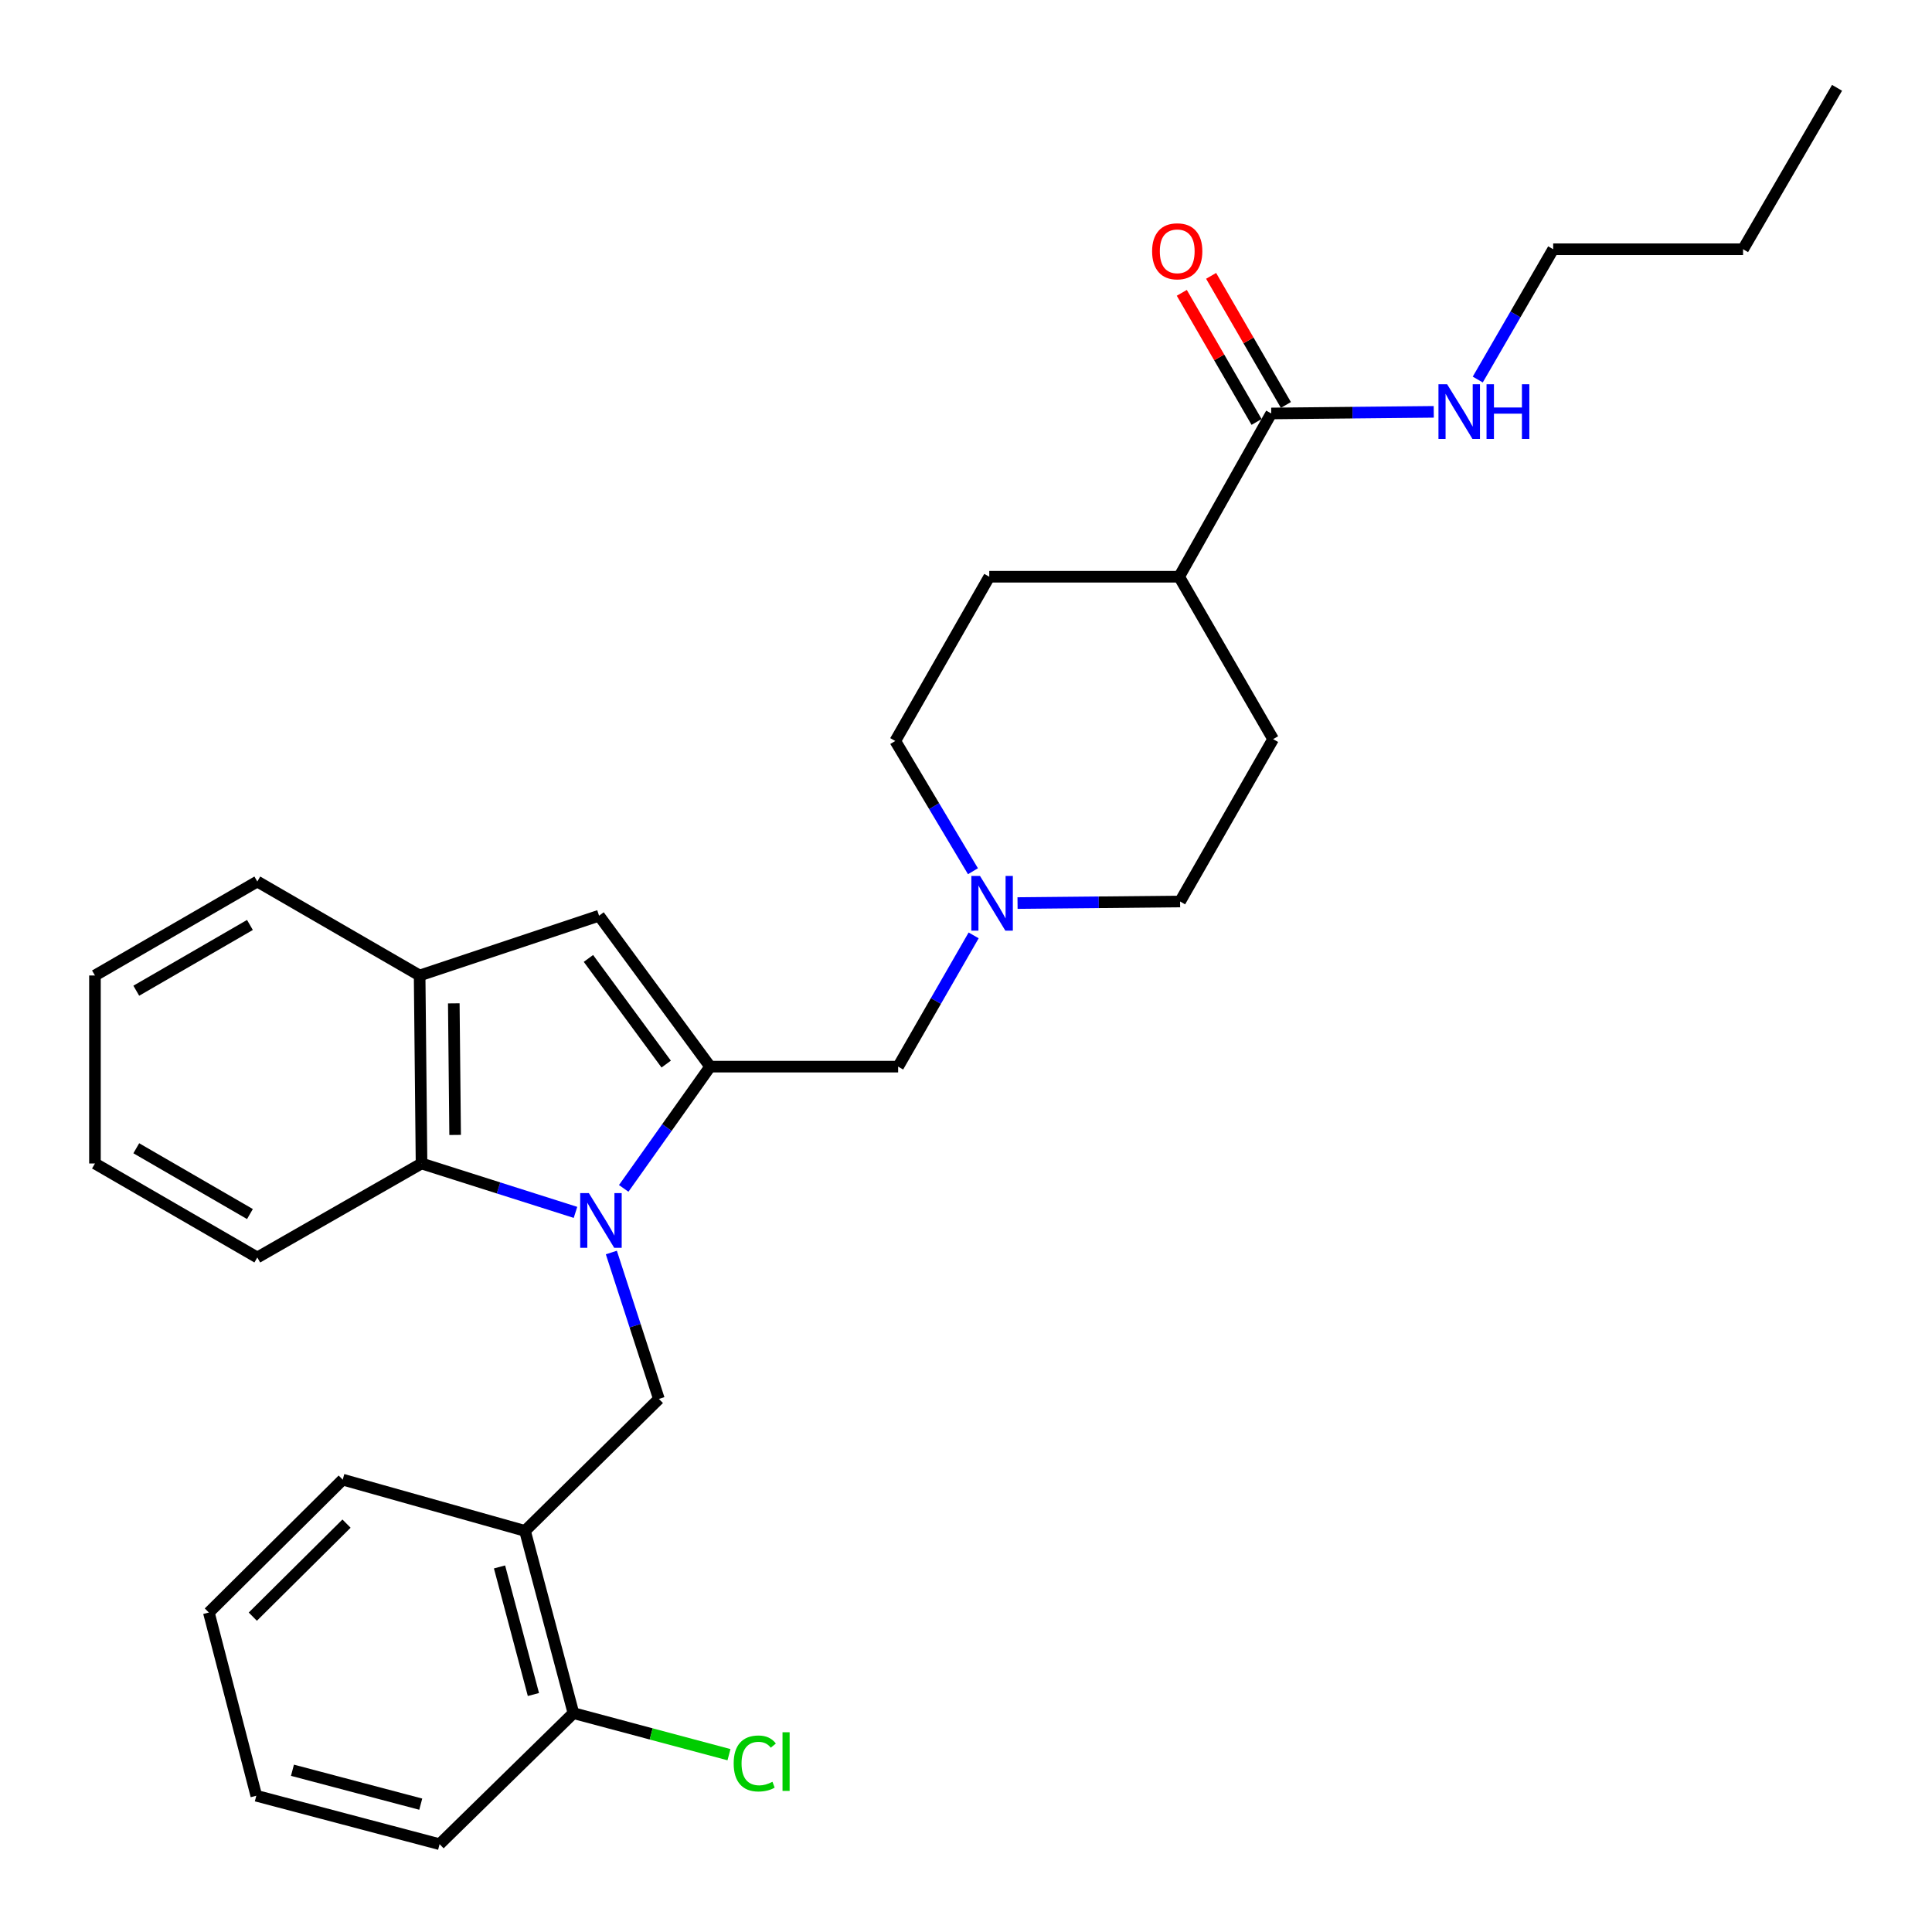 <?xml version='1.0' encoding='iso-8859-1'?>
<svg version='1.1' baseProfile='full'
              xmlns='http://www.w3.org/2000/svg'
                      xmlns:rdkit='http://www.rdkit.org/xml'
                      xmlns:xlink='http://www.w3.org/1999/xlink'
                  xml:space='preserve'
width='1000px' height='1000px' viewBox='0 0 1000 1000'>
<!-- END OF HEADER -->
<rect style='opacity:1.0;fill:#FFFFFF;stroke:none' width='1000' height='1000' x='0' y='0'> </rect>
<path class='bond-0' d='M 322.832,615.109 L 345.201,583.598' style='fill:none;fill-rule:evenodd;stroke:#0000FF;stroke-width:6px;stroke-linecap:butt;stroke-linejoin:miter;stroke-opacity:1' />
<path class='bond-0' d='M 345.201,583.598 L 367.569,552.088' style='fill:none;fill-rule:evenodd;stroke:#000000;stroke-width:6px;stroke-linecap:butt;stroke-linejoin:miter;stroke-opacity:1' />
<path class='bond-2' d='M 297.872,627.526 L 258.028,614.871' style='fill:none;fill-rule:evenodd;stroke:#0000FF;stroke-width:6px;stroke-linecap:butt;stroke-linejoin:miter;stroke-opacity:1' />
<path class='bond-2' d='M 258.028,614.871 L 218.184,602.217' style='fill:none;fill-rule:evenodd;stroke:#000000;stroke-width:6px;stroke-linecap:butt;stroke-linejoin:miter;stroke-opacity:1' />
<path class='bond-3' d='M 316.434,648.298 L 328.736,686.187' style='fill:none;fill-rule:evenodd;stroke:#0000FF;stroke-width:6px;stroke-linecap:butt;stroke-linejoin:miter;stroke-opacity:1' />
<path class='bond-3' d='M 328.736,686.187 L 341.038,724.077' style='fill:none;fill-rule:evenodd;stroke:#000000;stroke-width:6px;stroke-linecap:butt;stroke-linejoin:miter;stroke-opacity:1' />
<path class='bond-1' d='M 367.569,552.088 L 310.073,473.966' style='fill:none;fill-rule:evenodd;stroke:#000000;stroke-width:6px;stroke-linecap:butt;stroke-linejoin:miter;stroke-opacity:1' />
<path class='bond-1' d='M 344.82,550.765 L 304.573,496.08' style='fill:none;fill-rule:evenodd;stroke:#000000;stroke-width:6px;stroke-linecap:butt;stroke-linejoin:miter;stroke-opacity:1' />
<path class='bond-8' d='M 367.569,552.088 L 464.875,552.088' style='fill:none;fill-rule:evenodd;stroke:#000000;stroke-width:6px;stroke-linecap:butt;stroke-linejoin:miter;stroke-opacity:1' />
<path class='bond-29' d='M 310.073,473.966 L 217.2,504.911' style='fill:none;fill-rule:evenodd;stroke:#000000;stroke-width:6px;stroke-linecap:butt;stroke-linejoin:miter;stroke-opacity:1' />
<path class='bond-4' d='M 218.184,602.217 L 217.2,504.911' style='fill:none;fill-rule:evenodd;stroke:#000000;stroke-width:6px;stroke-linecap:butt;stroke-linejoin:miter;stroke-opacity:1' />
<path class='bond-4' d='M 235.574,587.444 L 234.885,519.329' style='fill:none;fill-rule:evenodd;stroke:#000000;stroke-width:6px;stroke-linecap:butt;stroke-linejoin:miter;stroke-opacity:1' />
<path class='bond-18' d='M 218.184,602.217 L 133.183,650.866' style='fill:none;fill-rule:evenodd;stroke:#000000;stroke-width:6px;stroke-linecap:butt;stroke-linejoin:miter;stroke-opacity:1' />
<path class='bond-5' d='M 341.038,724.077 L 271.743,792.387' style='fill:none;fill-rule:evenodd;stroke:#000000;stroke-width:6px;stroke-linecap:butt;stroke-linejoin:miter;stroke-opacity:1' />
<path class='bond-19' d='M 217.2,504.911 L 133.183,456.282' style='fill:none;fill-rule:evenodd;stroke:#000000;stroke-width:6px;stroke-linecap:butt;stroke-linejoin:miter;stroke-opacity:1' />
<path class='bond-10' d='M 271.743,792.387 L 296.803,886.722' style='fill:none;fill-rule:evenodd;stroke:#000000;stroke-width:6px;stroke-linecap:butt;stroke-linejoin:miter;stroke-opacity:1' />
<path class='bond-10' d='M 258.552,811.04 L 276.094,877.075' style='fill:none;fill-rule:evenodd;stroke:#000000;stroke-width:6px;stroke-linecap:butt;stroke-linejoin:miter;stroke-opacity:1' />
<path class='bond-20' d='M 271.743,792.387 L 177.399,765.856' style='fill:none;fill-rule:evenodd;stroke:#000000;stroke-width:6px;stroke-linecap:butt;stroke-linejoin:miter;stroke-opacity:1' />
<path class='bond-6' d='M 503.956,484.153 L 484.416,518.12' style='fill:none;fill-rule:evenodd;stroke:#0000FF;stroke-width:6px;stroke-linecap:butt;stroke-linejoin:miter;stroke-opacity:1' />
<path class='bond-6' d='M 484.416,518.12 L 464.875,552.088' style='fill:none;fill-rule:evenodd;stroke:#000000;stroke-width:6px;stroke-linecap:butt;stroke-linejoin:miter;stroke-opacity:1' />
<path class='bond-15' d='M 526.677,467.427 L 568.744,467.018' style='fill:none;fill-rule:evenodd;stroke:#0000FF;stroke-width:6px;stroke-linecap:butt;stroke-linejoin:miter;stroke-opacity:1' />
<path class='bond-15' d='M 568.744,467.018 L 610.811,466.61' style='fill:none;fill-rule:evenodd;stroke:#000000;stroke-width:6px;stroke-linecap:butt;stroke-linejoin:miter;stroke-opacity:1' />
<path class='bond-16' d='M 503.6,450.949 L 483.497,417.244' style='fill:none;fill-rule:evenodd;stroke:#0000FF;stroke-width:6px;stroke-linecap:butt;stroke-linejoin:miter;stroke-opacity:1' />
<path class='bond-16' d='M 483.497,417.244 L 463.394,383.538' style='fill:none;fill-rule:evenodd;stroke:#000000;stroke-width:6px;stroke-linecap:butt;stroke-linejoin:miter;stroke-opacity:1' />
<path class='bond-7' d='M 657.988,214.004 L 610.324,298.518' style='fill:none;fill-rule:evenodd;stroke:#000000;stroke-width:6px;stroke-linecap:butt;stroke-linejoin:miter;stroke-opacity:1' />
<path class='bond-11' d='M 665.576,209.61 L 646.224,176.195' style='fill:none;fill-rule:evenodd;stroke:#000000;stroke-width:6px;stroke-linecap:butt;stroke-linejoin:miter;stroke-opacity:1' />
<path class='bond-11' d='M 646.224,176.195 L 626.872,142.78' style='fill:none;fill-rule:evenodd;stroke:#FF0000;stroke-width:6px;stroke-linecap:butt;stroke-linejoin:miter;stroke-opacity:1' />
<path class='bond-11' d='M 650.4,218.399 L 631.048,184.984' style='fill:none;fill-rule:evenodd;stroke:#000000;stroke-width:6px;stroke-linecap:butt;stroke-linejoin:miter;stroke-opacity:1' />
<path class='bond-11' d='M 631.048,184.984 L 611.696,151.57' style='fill:none;fill-rule:evenodd;stroke:#FF0000;stroke-width:6px;stroke-linecap:butt;stroke-linejoin:miter;stroke-opacity:1' />
<path class='bond-12' d='M 657.988,214.004 L 700.05,213.587' style='fill:none;fill-rule:evenodd;stroke:#000000;stroke-width:6px;stroke-linecap:butt;stroke-linejoin:miter;stroke-opacity:1' />
<path class='bond-12' d='M 700.05,213.587 L 742.112,213.17' style='fill:none;fill-rule:evenodd;stroke:#0000FF;stroke-width:6px;stroke-linecap:butt;stroke-linejoin:miter;stroke-opacity:1' />
<path class='bond-9' d='M 610.324,298.518 L 512.043,298.518' style='fill:none;fill-rule:evenodd;stroke:#000000;stroke-width:6px;stroke-linecap:butt;stroke-linejoin:miter;stroke-opacity:1' />
<path class='bond-32' d='M 610.324,298.518 L 658.962,382.573' style='fill:none;fill-rule:evenodd;stroke:#000000;stroke-width:6px;stroke-linecap:butt;stroke-linejoin:miter;stroke-opacity:1' />
<path class='bond-17' d='M 296.803,886.722 L 337.062,897.474' style='fill:none;fill-rule:evenodd;stroke:#000000;stroke-width:6px;stroke-linecap:butt;stroke-linejoin:miter;stroke-opacity:1' />
<path class='bond-17' d='M 337.062,897.474 L 377.321,908.227' style='fill:none;fill-rule:evenodd;stroke:#00CC00;stroke-width:6px;stroke-linecap:butt;stroke-linejoin:miter;stroke-opacity:1' />
<path class='bond-21' d='M 296.803,886.722 L 227.528,954.545' style='fill:none;fill-rule:evenodd;stroke:#000000;stroke-width:6px;stroke-linecap:butt;stroke-linejoin:miter;stroke-opacity:1' />
<path class='bond-22' d='M 764.885,196.452 L 784.404,162.728' style='fill:none;fill-rule:evenodd;stroke:#0000FF;stroke-width:6px;stroke-linecap:butt;stroke-linejoin:miter;stroke-opacity:1' />
<path class='bond-22' d='M 784.404,162.728 L 803.923,129.004' style='fill:none;fill-rule:evenodd;stroke:#000000;stroke-width:6px;stroke-linecap:butt;stroke-linejoin:miter;stroke-opacity:1' />
<path class='bond-13' d='M 658.962,382.573 L 610.811,466.61' style='fill:none;fill-rule:evenodd;stroke:#000000;stroke-width:6px;stroke-linecap:butt;stroke-linejoin:miter;stroke-opacity:1' />
<path class='bond-14' d='M 512.043,298.518 L 463.394,383.538' style='fill:none;fill-rule:evenodd;stroke:#000000;stroke-width:6px;stroke-linecap:butt;stroke-linejoin:miter;stroke-opacity:1' />
<path class='bond-24' d='M 133.183,650.866 L 49.147,602.217' style='fill:none;fill-rule:evenodd;stroke:#000000;stroke-width:6px;stroke-linecap:butt;stroke-linejoin:miter;stroke-opacity:1' />
<path class='bond-24' d='M 129.365,628.39 L 70.539,594.336' style='fill:none;fill-rule:evenodd;stroke:#000000;stroke-width:6px;stroke-linecap:butt;stroke-linejoin:miter;stroke-opacity:1' />
<path class='bond-30' d='M 133.183,456.282 L 49.147,504.911' style='fill:none;fill-rule:evenodd;stroke:#000000;stroke-width:6px;stroke-linecap:butt;stroke-linejoin:miter;stroke-opacity:1' />
<path class='bond-30' d='M 129.362,478.756 L 70.537,512.796' style='fill:none;fill-rule:evenodd;stroke:#000000;stroke-width:6px;stroke-linecap:butt;stroke-linejoin:miter;stroke-opacity:1' />
<path class='bond-25' d='M 177.399,765.856 L 108.104,834.644' style='fill:none;fill-rule:evenodd;stroke:#000000;stroke-width:6px;stroke-linecap:butt;stroke-linejoin:miter;stroke-opacity:1' />
<path class='bond-25' d='M 179.36,788.621 L 130.854,836.773' style='fill:none;fill-rule:evenodd;stroke:#000000;stroke-width:6px;stroke-linecap:butt;stroke-linejoin:miter;stroke-opacity:1' />
<path class='bond-31' d='M 227.528,954.545 L 132.667,929.476' style='fill:none;fill-rule:evenodd;stroke:#000000;stroke-width:6px;stroke-linecap:butt;stroke-linejoin:miter;stroke-opacity:1' />
<path class='bond-31' d='M 217.78,933.829 L 151.377,916.28' style='fill:none;fill-rule:evenodd;stroke:#000000;stroke-width:6px;stroke-linecap:butt;stroke-linejoin:miter;stroke-opacity:1' />
<path class='bond-23' d='M 803.923,129.004 L 902.204,129.004' style='fill:none;fill-rule:evenodd;stroke:#000000;stroke-width:6px;stroke-linecap:butt;stroke-linejoin:miter;stroke-opacity:1' />
<path class='bond-27' d='M 902.204,129.004 L 950.853,45.455' style='fill:none;fill-rule:evenodd;stroke:#000000;stroke-width:6px;stroke-linecap:butt;stroke-linejoin:miter;stroke-opacity:1' />
<path class='bond-26' d='M 49.147,602.217 L 49.147,504.911' style='fill:none;fill-rule:evenodd;stroke:#000000;stroke-width:6px;stroke-linecap:butt;stroke-linejoin:miter;stroke-opacity:1' />
<path class='bond-28' d='M 108.104,834.644 L 132.667,929.476' style='fill:none;fill-rule:evenodd;stroke:#000000;stroke-width:6px;stroke-linecap:butt;stroke-linejoin:miter;stroke-opacity:1' />
<path  class='atom-0' d='M 304.788 617.55
L 314.068 632.55
Q 314.988 634.03, 316.468 636.71
Q 317.948 639.39, 318.028 639.55
L 318.028 617.55
L 321.788 617.55
L 321.788 645.87
L 317.908 645.87
L 307.948 629.47
Q 306.788 627.55, 305.548 625.35
Q 304.348 623.15, 303.988 622.47
L 303.988 645.87
L 300.308 645.87
L 300.308 617.55
L 304.788 617.55
' fill='#0000FF'/>
<path  class='atom-7' d='M 507.244 453.395
L 516.524 468.395
Q 517.444 469.875, 518.924 472.555
Q 520.404 475.235, 520.484 475.395
L 520.484 453.395
L 524.244 453.395
L 524.244 481.715
L 520.364 481.715
L 510.404 465.315
Q 509.244 463.395, 508.004 461.195
Q 506.804 458.995, 506.444 458.315
L 506.444 481.715
L 502.764 481.715
L 502.764 453.395
L 507.244 453.395
' fill='#0000FF'/>
<path  class='atom-12' d='M 596.33 130.068
Q 596.33 123.268, 599.69 119.468
Q 603.05 115.668, 609.33 115.668
Q 615.61 115.668, 618.97 119.468
Q 622.33 123.268, 622.33 130.068
Q 622.33 136.948, 618.93 140.868
Q 615.53 144.748, 609.33 144.748
Q 603.09 144.748, 599.69 140.868
Q 596.33 136.988, 596.33 130.068
M 609.33 141.548
Q 613.65 141.548, 615.97 138.668
Q 618.33 135.748, 618.33 130.068
Q 618.33 124.508, 615.97 121.708
Q 613.65 118.868, 609.33 118.868
Q 605.01 118.868, 602.65 121.668
Q 600.33 124.468, 600.33 130.068
Q 600.33 135.788, 602.65 138.668
Q 605.01 141.548, 609.33 141.548
' fill='#FF0000'/>
<path  class='atom-13' d='M 749.025 198.88
L 758.305 213.88
Q 759.225 215.36, 760.705 218.04
Q 762.185 220.72, 762.265 220.88
L 762.265 198.88
L 766.025 198.88
L 766.025 227.2
L 762.145 227.2
L 752.185 210.8
Q 751.025 208.88, 749.785 206.68
Q 748.585 204.48, 748.225 203.8
L 748.225 227.2
L 744.545 227.2
L 744.545 198.88
L 749.025 198.88
' fill='#0000FF'/>
<path  class='atom-13' d='M 769.425 198.88
L 773.265 198.88
L 773.265 210.92
L 787.745 210.92
L 787.745 198.88
L 791.585 198.88
L 791.585 227.2
L 787.745 227.2
L 787.745 214.12
L 773.265 214.12
L 773.265 227.2
L 769.425 227.2
L 769.425 198.88
' fill='#0000FF'/>
<path  class='atom-18' d='M 379.75 912.772
Q 379.75 905.732, 383.03 902.052
Q 386.35 898.332, 392.63 898.332
Q 398.47 898.332, 401.59 902.452
L 398.95 904.612
Q 396.67 901.612, 392.63 901.612
Q 388.35 901.612, 386.07 904.492
Q 383.83 907.332, 383.83 912.772
Q 383.83 918.372, 386.15 921.252
Q 388.51 924.132, 393.07 924.132
Q 396.19 924.132, 399.83 922.252
L 400.95 925.252
Q 399.47 926.212, 397.23 926.772
Q 394.99 927.332, 392.51 927.332
Q 386.35 927.332, 383.03 923.572
Q 379.75 919.812, 379.75 912.772
' fill='#00CC00'/>
<path  class='atom-18' d='M 405.03 896.612
L 408.71 896.612
L 408.71 926.972
L 405.03 926.972
L 405.03 896.612
' fill='#00CC00'/>
</svg>
